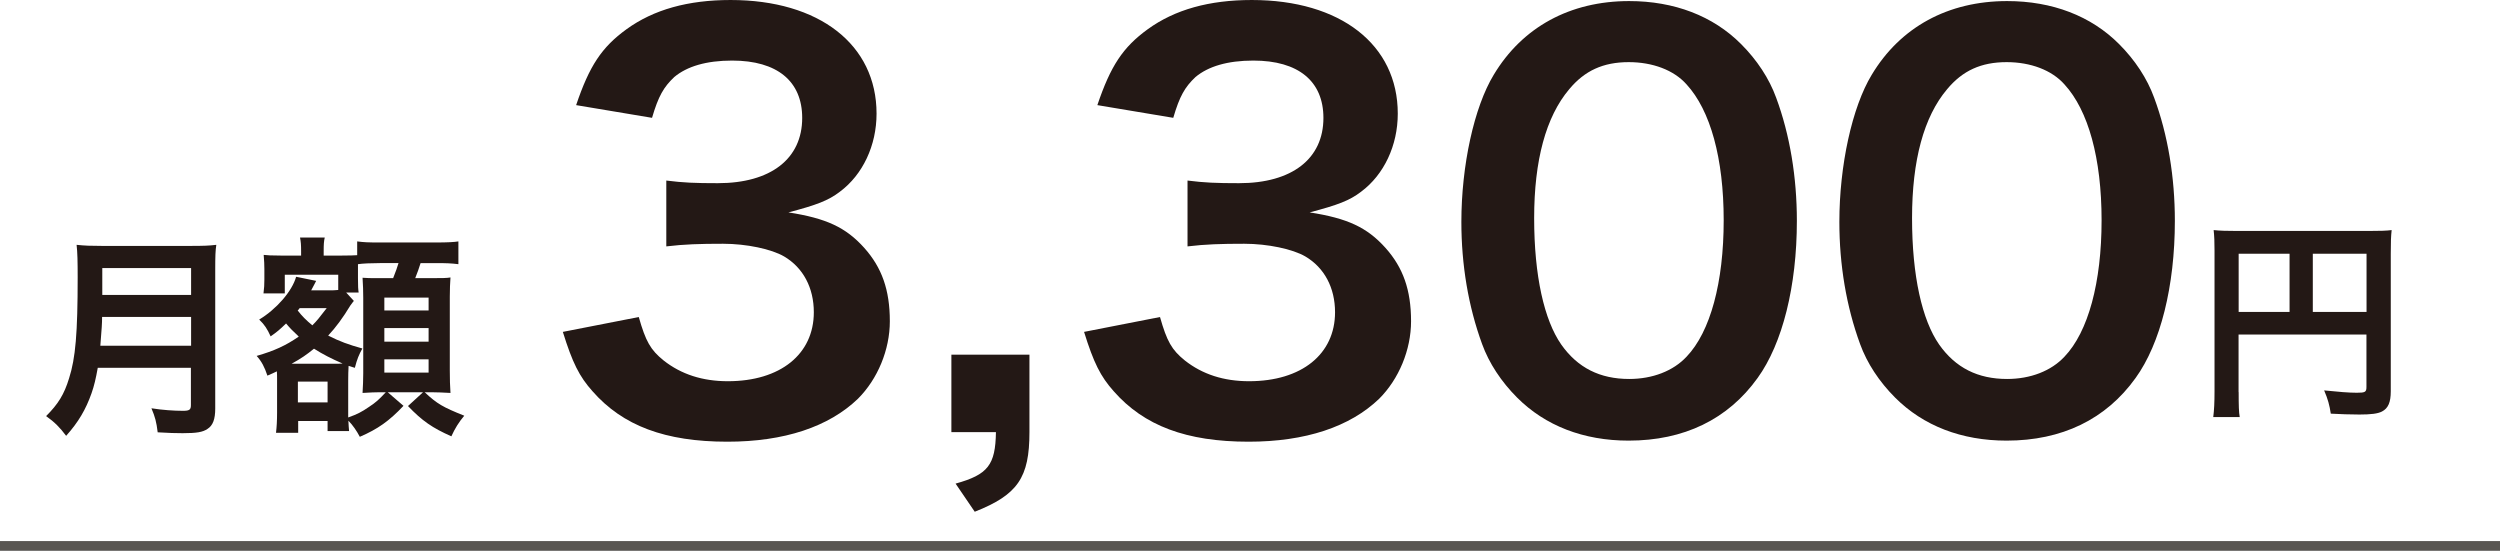 <?xml version="1.0" encoding="UTF-8"?><svg id="_レイヤー_2" xmlns="http://www.w3.org/2000/svg" width="255.89" height="56.38" viewBox="0 0 255.89 56.38"><defs><style>.cls-1{fill:none;stroke:#595652;stroke-miterlimit:10;}.cls-2{fill:#231815;stroke-width:0px;}</style></defs><g id="_レイヤー_1-2"><path class="cls-2" d="M65.38,32.44c.71,2.5,1.2,3.37,2.55,4.46,1.79,1.41,3.97,2.12,6.57,2.12,5.38,0,8.8-2.77,8.8-7.06,0-2.5-1.09-4.56-3.04-5.71-1.3-.76-3.86-1.3-6.25-1.3s-3.97.05-5.81.27v-6.74c1.74.22,2.93.27,5.27.27,5.43,0,8.64-2.5,8.64-6.68,0-3.75-2.55-5.87-7.17-5.87-2.66,0-4.62.6-5.92,1.68-1.09,1.03-1.63,1.96-2.28,4.18l-7.77-1.3c1.36-4.02,2.61-5.92,5.16-7.77,2.77-2.01,6.3-2.99,10.65-2.99,9.07,0,14.94,4.56,14.94,11.63,0,3.26-1.41,6.25-3.75,7.99-1.2.92-2.39,1.36-5.27,2.12,3.86.6,5.87,1.52,7.77,3.64,1.79,2.01,2.61,4.29,2.61,7.5,0,2.93-1.25,5.92-3.26,7.93-2.99,2.88-7.55,4.4-13.37,4.4-6.36,0-10.7-1.63-13.8-5.16-1.36-1.52-2.06-2.93-3.04-6.08l7.77-1.52Z"/><path class="cls-2" d="M105.37,44.23c0,4.67-1.2,6.41-5.6,8.15l-1.96-2.88c3.31-.92,4.08-1.9,4.13-5.27h-4.56v-7.93h7.99v7.93Z"/><path class="cls-2" d="M118.73,32.44c.71,2.5,1.2,3.37,2.55,4.46,1.79,1.41,3.97,2.12,6.57,2.12,5.38,0,8.8-2.77,8.8-7.06,0-2.5-1.09-4.56-3.04-5.71-1.3-.76-3.86-1.3-6.25-1.3s-3.97.05-5.81.27v-6.74c1.74.22,2.93.27,5.27.27,5.43,0,8.64-2.5,8.64-6.68,0-3.75-2.55-5.87-7.17-5.87-2.66,0-4.62.6-5.92,1.68-1.09,1.03-1.63,1.96-2.28,4.18l-7.77-1.3c1.36-4.02,2.61-5.92,5.16-7.77,2.77-2.01,6.3-2.99,10.65-2.99,9.07,0,14.94,4.56,14.94,11.63,0,3.26-1.41,6.25-3.75,7.99-1.2.92-2.39,1.36-5.27,2.12,3.86.6,5.87,1.52,7.77,3.64,1.79,2.01,2.61,4.29,2.61,7.5,0,2.93-1.25,5.92-3.26,7.93-2.99,2.88-7.55,4.4-13.37,4.4-6.36,0-10.7-1.63-13.8-5.16-1.36-1.52-2.06-2.93-3.04-6.08l7.77-1.52Z"/><path class="cls-2" d="M155.29,40.7c-1.63-1.63-2.88-3.53-3.59-5.49-1.41-3.86-2.12-8.1-2.12-12.5,0-5.76,1.3-11.74,3.31-15.05,2.93-4.89,7.82-7.55,13.86-7.55,4.62,0,8.59,1.52,11.46,4.4,1.63,1.63,2.88,3.53,3.59,5.49,1.41,3.8,2.12,8.15,2.12,12.61,0,6.68-1.47,12.55-4.02,16.08-3.04,4.24-7.55,6.41-13.2,6.41-4.62,0-8.53-1.52-11.41-4.4ZM172.63,36.51c2.44-2.55,3.8-7.61,3.8-13.96s-1.36-11.25-3.8-13.91c-1.3-1.47-3.48-2.28-5.92-2.28-2.61,0-4.51.87-6.09,2.77-2.39,2.83-3.59,7.28-3.59,13.2s1.03,10.43,2.77,12.93c1.68,2.39,3.97,3.53,6.96,3.53,2.39,0,4.51-.82,5.87-2.28Z"/><path class="cls-2" d="M193.98,40.7c-1.63-1.63-2.88-3.53-3.59-5.49-1.41-3.86-2.12-8.1-2.12-12.5,0-5.76,1.3-11.74,3.31-15.05,2.93-4.89,7.82-7.55,13.86-7.55,4.62,0,8.59,1.52,11.46,4.4,1.63,1.63,2.88,3.53,3.59,5.49,1.41,3.8,2.12,8.15,2.12,12.61,0,6.68-1.47,12.55-4.02,16.08-3.04,4.24-7.55,6.41-13.2,6.41-4.62,0-8.53-1.52-11.41-4.4ZM211.31,36.51c2.44-2.55,3.8-7.61,3.8-13.96s-1.36-11.25-3.8-13.91c-1.3-1.47-3.48-2.28-5.92-2.28-2.61,0-4.51.87-6.09,2.77-2.39,2.83-3.59,7.28-3.59,13.2s1.03,10.43,2.77,12.93c1.68,2.39,3.97,3.53,6.96,3.53,2.39,0,4.51-.82,5.87-2.28Z"/><path class="cls-2" d="M229.14,40.14c0,1.39.02,2.05.11,2.55h-2.71c.09-.7.13-1.5.13-2.64v-14.39c0-.92-.02-1.47-.09-2.11.7.07,1.28.09,2.44.09h13.38c1.21,0,1.87-.02,2.4-.09-.07.64-.09,1.21-.09,2.4v14.1c0,1.12-.26,1.74-.9,2.07-.42.22-1.12.31-2.31.31-.86,0-2.07-.04-2.93-.09-.13-.86-.29-1.47-.68-2.38,1.45.15,2.55.24,3.34.24.86,0,.99-.07.99-.59v-5.37h-13.09v5.9ZM234.35,25.97h-5.21v5.96h5.21v-5.96ZM242.23,31.93v-5.96h-5.5v5.96h5.5Z"/><path class="cls-2" d="M10.01,37.63c-.2,1.12-.37,1.85-.64,2.62-.59,1.67-1.34,2.95-2.6,4.36-.64-.86-1.19-1.41-2.05-2.02,1.23-1.23,1.85-2.22,2.35-3.87.66-2.05.88-4.62.88-10.34,0-1.58-.02-2.55-.11-3.32.86.09,1.45.11,2.57.11h9.18c1.21,0,1.8-.02,2.55-.11-.09.59-.11,1.19-.11,2.49v14.26c0,1.1-.24,1.74-.79,2.09-.48.33-1.1.44-2.55.44-.7,0-1.43-.02-2.55-.09-.13-1.06-.26-1.56-.64-2.46,1.12.18,2.33.26,3.23.26.66,0,.81-.11.81-.59v-3.81h-9.55ZM19.56,35.39v-2.95h-9.11c0,.68-.04,1.17-.18,2.95h9.29ZM19.56,30.19v-2.75h-9.09v2.75h9.09Z"/><path class="cls-2" d="M34.63,28.12h-5.48v1.91h-2.18c.07-.53.09-.92.09-1.41v-1.06c0-.4-.02-.92-.07-1.47.31.04.81.07,1.76.07h2.07v-.46c0-.62-.02-.92-.11-1.39h2.53c-.09.4-.11.7-.11,1.41v.44h1.8c.9,0,1.3-.02,1.63-.04v-1.41c.7.09,1.08.11,2.31.11h5.74c1.21,0,1.87-.04,2.31-.11v2.33c-.77-.09-1.21-.11-2.31-.11h-1.56c-.18.59-.31.92-.55,1.54h1.45c1.32,0,1.72,0,2.16-.07-.04.62-.07,1.12-.07,1.96v7.59c0,.95.02,1.47.07,2.27-.75-.04-1.36-.07-1.89-.07h-.75c1.28,1.19,1.85,1.52,4.05,2.4-.57.68-.95,1.3-1.32,2.11-1.94-.86-2.99-1.58-4.44-3.1l1.54-1.41h-3.61l1.61,1.39c-1.47,1.56-2.64,2.38-4.47,3.17-.31-.59-.73-1.21-1.17-1.65.02.44.04.77.07,1.06h-2.2v-1.03h-3.01v1.21h-2.27c.07-.55.11-1.25.11-2.05v-3.43c0-.31,0-.48-.02-.81-.37.18-.51.24-.97.44-.29-.88-.59-1.45-1.1-2.02,1.78-.51,2.99-1.06,4.31-1.98-.66-.62-.88-.84-1.3-1.34-.66.64-.92.86-1.58,1.32-.35-.77-.62-1.19-1.17-1.72,1.76-1.06,3.37-2.9,3.78-4.38l2.05.42-.18.35q-.13.26-.33.62h1.76c.46,0,.66,0,1.01-.04v-1.54ZM34.21,37.23c.46,0,.59,0,.86-.02-1.12-.48-2.07-.97-2.93-1.52-.79.64-1.3.99-2.29,1.54h4.36ZM30.67,31.54c-.07.11-.09.13-.2.24.42.55.88,1.01,1.5,1.52.46-.46.68-.73,1.47-1.76h-2.77ZM30.49,41.19h3.04v-2.13h-3.04v2.13ZM36.21,30.81l-.09.11c-.13.18-.15.2-.26.35-.79,1.3-1.47,2.22-2.27,3.08,1.23.62,2.07.92,3.5,1.32-.37.68-.53,1.06-.77,1.98l-.64-.2q-.04.68-.04,1.52v3.76c.92-.33,1.36-.55,2.13-1.08.73-.48,1.01-.75,1.72-1.5h-.66c-.37,0-.95.02-1.72.07.04-.53.07-1.52.07-2.02v-7.7q0-.99-.07-2.07c.44.04.73.04,1.85.04h1.28c.31-.77.4-1.06.55-1.54h-1.91c-.9,0-1.76.04-2.24.11v1.43c0,.86.02,1.14.07,1.47h-1.28l.79.86ZM39.34,31.78h4.53v-1.32h-4.53v1.32ZM39.34,34.97h4.53v-1.39h-4.53v1.39ZM39.34,38.14h4.53v-1.36h-4.53v1.36Z"/><line class="cls-1" y1="55.88" x2="255.89" y2="55.88"/></g></svg>